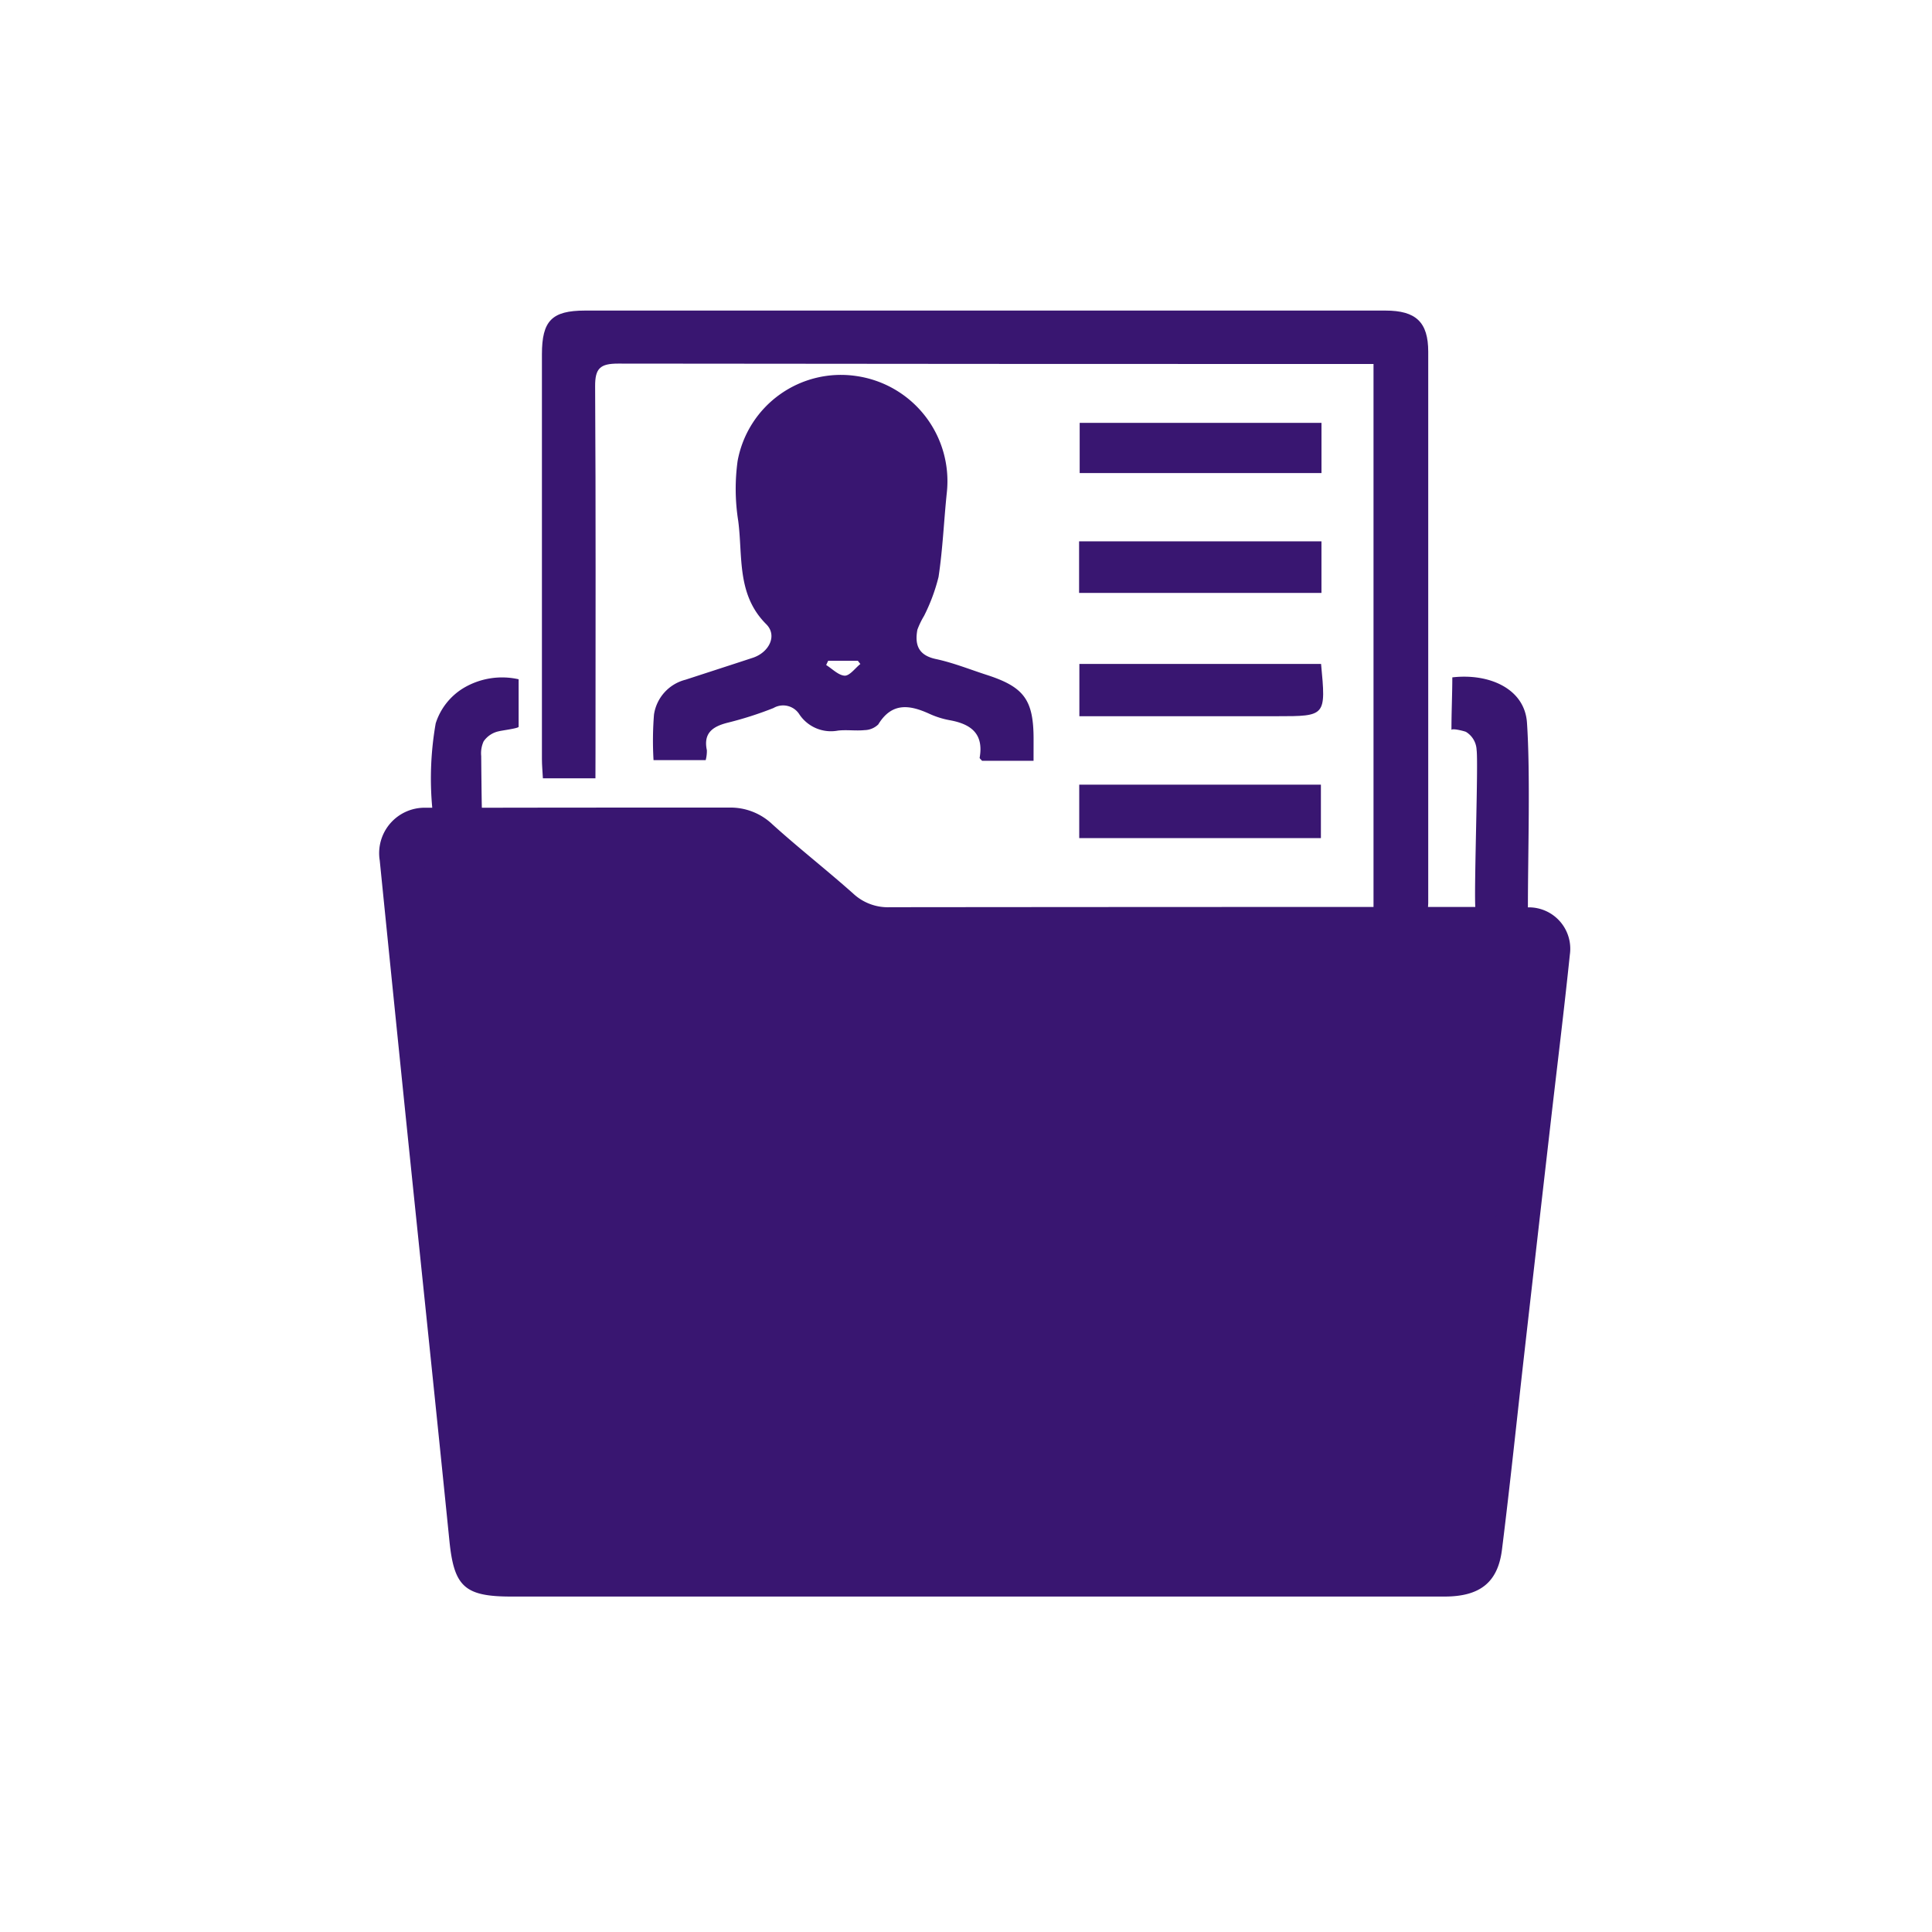 <svg xmlns="http://www.w3.org/2000/svg" xmlns:xlink="http://www.w3.org/1999/xlink" width="56" height="56" viewBox="0 0 56 56">
  <defs>
    <clipPath id="clip-path">
      <rect id="Rectangle_971" data-name="Rectangle 971" width="56" height="56" transform="translate(-16141 5078)" fill="#fff" stroke="#707070" stroke-width="1"/>
    </clipPath>
  </defs>
  <g id="Mask_Group_2863" data-name="Mask Group 2863" transform="translate(16141 -5078)" clip-path="url(#clip-path)">
    <g id="Group_566" data-name="Group 566" transform="translate(-16130 5087)">
      <path id="Path_1331" data-name="Path 1331" d="M406.44-164.708h-1.523c-.01-.2-.028-.378-.028-.56q0-5.864,0-11.728c0-.974.285-1.269,1.249-1.27q11.6,0,23.2,0c.888,0,1.24.337,1.241,1.192,0,5.024,0,10.959,0,15.983,0,.068-.01.136-.018.247h-1.568v-15.873h-.655q-10.62,0-21.241-.012c-.521,0-.669.138-.666.66.022,3.549.011,7.1.011,10.648Z" transform="translate(-400.181 178.268)" fill="#391671"/>
      <path id="Path_1332" data-name="Path 1332" d="M426.493-160.937H425c-.031-.039-.073-.068-.069-.09.123-.7-.257-.977-.871-1.087a2.483,2.483,0,0,1-.586-.185c-.574-.262-1.088-.338-1.482.308a.587.587,0,0,1-.4.165c-.254.026-.516-.016-.77.014a1.1,1.1,0,0,1-1.113-.465.557.557,0,0,0-.755-.189,10.348,10.348,0,0,1-1.319.423c-.44.109-.718.3-.611.8a1.039,1.039,0,0,1-.034.286h-1.512a9.573,9.573,0,0,1,.013-1.317,1.229,1.229,0,0,1,.914-1.013c.65-.212,1.3-.422,1.951-.636.47-.155.719-.644.389-.973-.865-.863-.676-1.97-.813-3a5.924,5.924,0,0,1-.017-1.732,3.044,3.044,0,0,1,3.438-2.462,3.078,3.078,0,0,1,2.627,3.371c-.086.817-.118,1.642-.241,2.454a5.345,5.345,0,0,1-.42,1.128,2.379,2.379,0,0,0-.193.4c-.08.434.025.741.534.85s.98.3,1.468.458c1.091.351,1.365.724,1.366,1.862C426.494-161.36,426.493-161.16,426.493-160.937Zm-5.579-9.578a1.444,1.444,0,0,0-1.49,1.486c.021.681.174,1.361.16,2.039a1.377,1.377,0,0,0,.8,1.3,1.372,1.372,0,0,0,1.827-.8c.094-.813.172-1.63.219-2.447A1.48,1.48,0,0,0,420.915-170.515Zm-.375,6.68-.057.122c.18.112.356.3.539.309.147,0,.3-.218.452-.339l-.072-.092Z" transform="translate(-407.535 173.989)" fill="#391671"/>
      <path id="Path_1333" data-name="Path 1333" d="M456.051-154.788v-1.495h7.025v1.495Z" transform="translate(-435.773 162.974)" fill="#391671"/>
      <path id="Path_1334" data-name="Path 1334" d="M456.066-133.107h7.005v1.549h-7.005Z" transform="translate(-435.784 146.851)" fill="#391671"/>
      <path id="Path_1335" data-name="Path 1335" d="M463.115-167.566v1.455h-7.009v-1.455Z" transform="translate(-435.811 170.823)" fill="#391671"/>
      <path id="Path_1336" data-name="Path 1336" d="M463.082-144.606c.143,1.516.143,1.516-1.283,1.516h-5.723v-1.516Z" transform="translate(-435.79 154.85)" fill="#391671"/>
      <path id="Path_1337" data-name="Path 1337" d="M422.729-136.705h-.022c0-1.548.074-3.869-.027-5.354-.068-.988-1.1-1.435-2.164-1.312,0,.456-.025,1-.025,1.529,0-.068.382.031.421.051a.643.643,0,0,1,.308.523c.053.356-.074,3.92-.038,4.551q-8.483,0-16.966.008a1.472,1.472,0,0,1-1.062-.392c-.768-.684-1.58-1.318-2.342-2.007a1.761,1.761,0,0,0-1.248-.489c-2.392,0-4.785,0-7.177.005-.007-.159-.018-1.38-.019-1.5a.828.828,0,0,1,.07-.424.71.71,0,0,1,.447-.294c.071-.021.568-.083.568-.129v-1.377a2.182,2.182,0,0,0-1.625.271,1.852,1.852,0,0,0-.779,1.007,9.23,9.23,0,0,0-.1,2.446h-.182a1.317,1.317,0,0,0-1.34,1.528q.406,4.038.82,8.075c.4,3.883.808,7.766,1.2,11.65.134,1.321.438,1.61,1.786,1.611H406.66q6.814,0,13.628,0c1.019,0,1.547-.4,1.667-1.357.236-1.885.431-3.776.645-5.664q.385-3.394.775-6.786c.184-1.6.382-3.2.548-4.8A1.2,1.2,0,0,0,422.729-136.705Zm-2.342,18.426H393.71c-.7,0-.677,0-.746-.694-.253-2.538-.525-5.074-.783-7.612s-.505-5.077-.759-7.615c-.113-1.125-.231-2.248-.345-3.372-.013-.131-.015-.264-.025-.442.2-.013.369-.032.535-.033,2.519,0,5.039-.011,7.558.012a1.448,1.448,0,0,1,.819.307c.832.659,1.641,1.35,2.439,2.052a1.976,1.976,0,0,0,1.4.516q8.9-.02,17.79-.008h.729C421.667-129.479,421.03-123.906,420.387-118.279Z" transform="translate(-389.42 154.005)" fill="#391671"/>
      <path id="Path_1338" data-name="Path 1338" d="M426.715-122.9c-.664,5.81-1.315,11.5-1.971,17.25H397.5c-.712,0-.692,0-.762-.709-.259-2.592-.536-5.183-.8-7.775s-.516-5.185-.776-7.778c-.115-1.149-.236-2.3-.353-3.444-.014-.134-.016-.27-.026-.452.207-.013.376-.033.546-.033,2.573,0,5.147-.011,7.72.012a1.48,1.48,0,0,1,.837.314c.85.674,1.676,1.379,2.491,2.1a2.018,2.018,0,0,0,1.426.528q9.085-.021,18.171-.008Z" transform="translate(-393.484 141.584)" fill="#391671"/>
      <path id="Path_1339" data-name="Path 1339" d="M430.106-166.854a1.61,1.61,0,0,1,1.646,1.717c-.05.889-.135,1.778-.238,2.663a1.493,1.493,0,0,1-1.988.867,1.5,1.5,0,0,1-.869-1.412c.016-.738-.151-1.478-.174-2.219A1.572,1.572,0,0,1,430.106-166.854Z" transform="translate(-416.728 170.109)" fill="#391671"/>
      <path id="Path_1341" data-name="Path 1341" d="M442.138-97.791h-2.052v-2.052h-2.134v2.052H435.9v2.134h2.052v2.052h2.134v-2.052h2.052Z" transform="translate(-421.755 123.71)" fill="#391671"/>
    </g>
  </g>
</svg>

